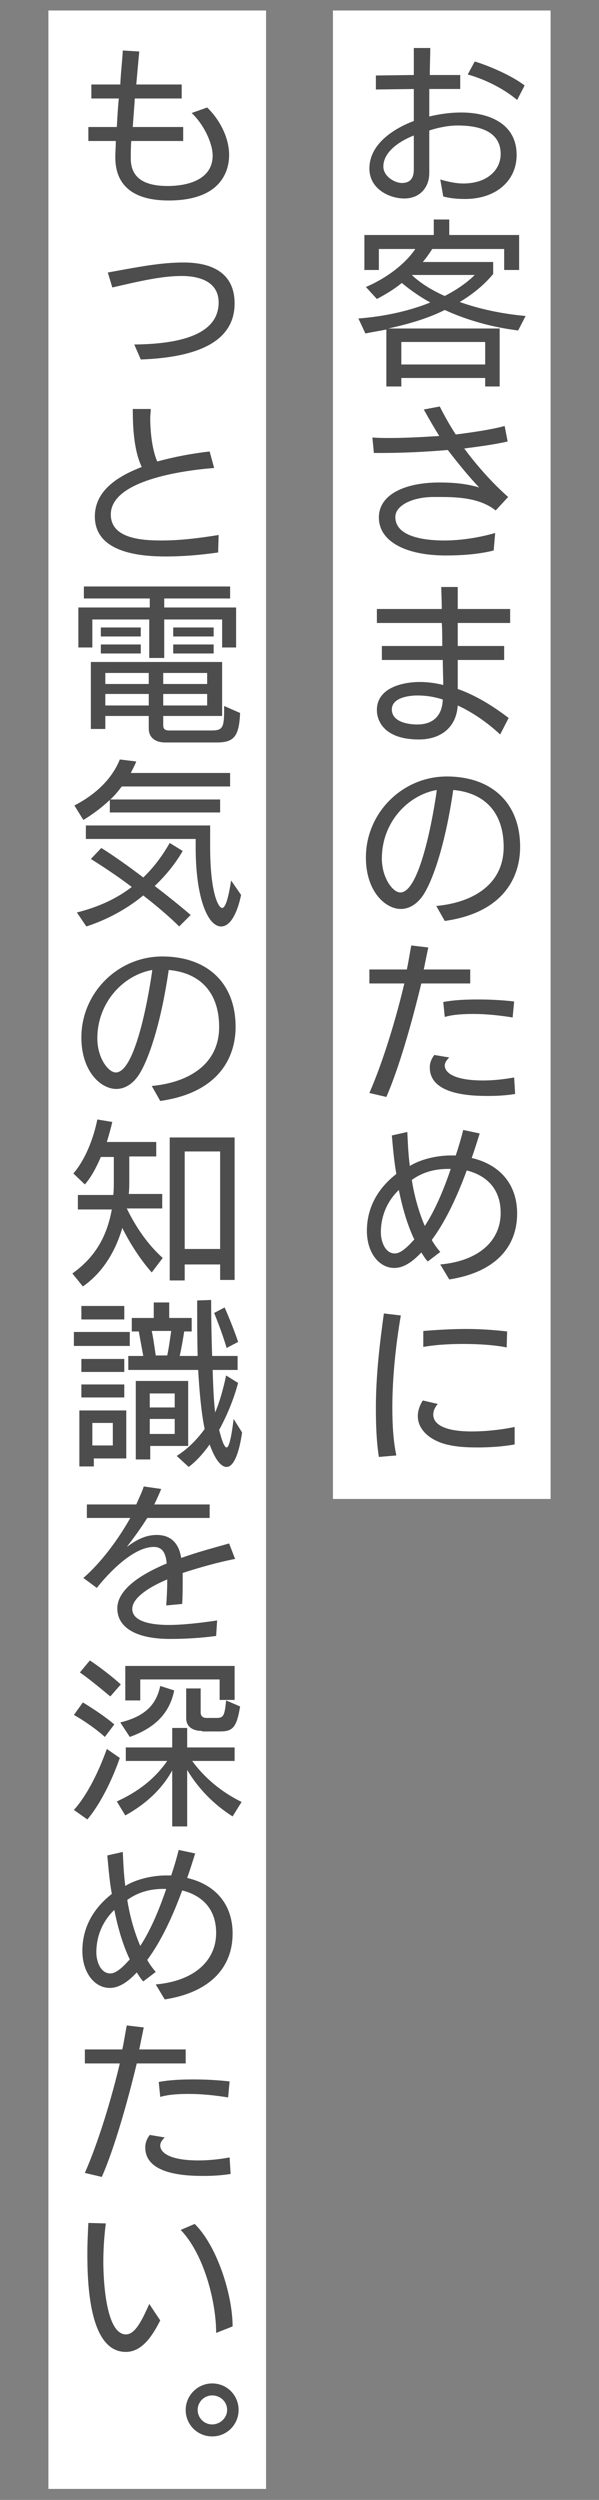 <svg xmlns="http://www.w3.org/2000/svg" xml:space="preserve" id="レイヤー_1" x="0" y="0" style="enable-background:new 0 0 120 500" version="1.1" viewBox="0 0 120 500"><rect x="0" y="0" width="120" height="500" fill="#808080" stroke="none"/><style>.st0{fill:#fff}.st1{fill:#4d4d4d}</style><path d="M66.7 2.1h43.6v297.7H66.7zM9.7 2.1h43.6v495.7H9.7z" class="st0"/><path d="M88.2 35.9c1.7.5 3.3.8 4.6.8 4.8 0 7.5-2.7 7.5-5.9 0-4.8-4.8-5.7-8.6-5.7-1.8 0-3.9.4-5.7 1v8.5c0 3-2 5.1-5 5.1s-7-1.9-7-6c0-4.9 4.9-8 8.9-9.5v-6.4l-7.6.1v-2.8l7.6-.1V9.6h3.3c0 1.5-.1 3.7-.1 5.4h6.1v2.8H86v5.5c2.1-.5 4.2-.8 6.4-.8 5.4 0 11.1 2.1 11.1 8.5 0 5.2-4.2 8.8-10.3 8.8-1.4 0-2.9-.1-4.4-.5l-.6-3.4zm-11.4-2.6c0 2 2.3 3.3 3.7 3.3 1.8 0 2.4-1.1 2.4-2.7v-6.8c-3.3 1.3-6.1 3.5-6.1 6.2zM103.6 20c-3.2-2.7-7.3-4.4-9.9-5.1l1.4-2.6c2.4.7 7.3 2.7 10 4.8l-1.5 2.9zM97.2 77.3v-1.7H80.4v1.7h-3V65.9c-1.4.3-2.8.5-4.2.8l-1.4-3c5.2-.4 10.2-1.5 14.4-3.2-2-1.1-3.9-2.4-5.7-3.9-1.6 1.3-3.3 2.3-5 3.2l-2.2-2.4c4-1.7 7.8-4.5 9.9-7.6h-7.3V54H73v-7h13.9v-3.1H90V47h14v7h-3v-4.2H86.6c-.6.9-1.2 1.8-1.9 2.6h14.1v2.4c-1.9 2.3-4.2 4.1-6.7 5.6 4.2 1.5 8.8 2.4 13.2 2.8l-1.5 2.9c-4.8-.6-9.9-1.9-14.7-4.1-3.4 1.7-7.2 2.8-11.3 3.7h22.3v11.6h-2.9zm0-8.9H80.4v4.5h16.8v-4.5zM82.5 55c1.8 1.7 4.1 3.1 6.6 4.2 2.3-1.2 4.4-2.6 6-4.2H82.5zM98.9 110.1c-3.1.8-6.7 1-9.6 1-8 0-13.4-2.8-13.4-7.6 0-4.7 5.4-7 12.1-7 2.7 0 5.3.2 8 1-2.2-2.3-4.2-4.8-6.3-7.5-4.6.4-9.2.6-13.5.6h-1.3l-.3-3.1c1.2.1 2.3.1 3.6.1 3.2 0 6.6-.2 9.8-.4-1-1.6-2-3.3-3.1-5.3l3.2-.6c1 2 2.1 3.9 3.2 5.6 3.9-.5 7.2-1 9.8-1.7l.6 3.1c-2.6.6-5.6 1-8.7 1.4 1.4 1.9 4.7 6.1 8.8 9.7l-2.5 2.7c-3-2.4-7.2-2.7-11-2.7h-1.4c-4.3 0-7.7 1.7-7.7 4 0 4 5.9 4.7 9.8 4.7 3.4 0 7.1-.6 10.2-1.5l-.3 3.5zM100.2 146.9c-2.8-2.6-5.7-4.5-8.5-5.8-.3 4.5-3.5 6.8-7.8 6.8-6.7 0-8.4-3.5-8.4-5.9 0-4.4 5.1-5.6 8.6-5.6 1.5 0 3.1.2 4.7.6 0-1.1-.1-3.6-.1-5H76.5v-2.8h12.1c0-1.2 0-3.5-.1-4.6h-13v-2.8h13c0-1.9-.1-3.5-.1-4.4h3.3v4.4h10.5v2.8H91.7v4.6h9.3v2.8h-9.3v5.8c3.4 1.2 6.8 3.2 10.2 5.8l-1.7 3.3zm-16.6-7.8c-1.6 0-5.1.4-5.1 2.8 0 2.3 2.8 3 5.1 3 3.3 0 5-1.9 5.1-5-1.6-.5-3.2-.8-5.1-.8zM87.4 181.2c7.5-.7 13.5-4.4 13.5-11.8 0-6.6-3.5-10.8-10.1-11.4-1.6 11-4.1 18.1-6 21-1.2 1.8-2.8 2.8-4.5 2.8-3.1 0-7-3.5-7-10.3 0-8.9 7.3-16.2 16.2-16.2 8.8 0 14.7 5.1 14.7 14.1 0 5.8-3.1 13.1-15.1 14.8l-1.7-3zm-10.9-9.5c0 3.9 2.2 6.8 3.7 6.8 4.5 0 7.3-20.2 7.3-20.5-5.7 1-11 6.4-11 13.7zM74 218.6c2.8-6.4 5.4-15.1 7-21.9h-7v-2.8h7.5c.4-1.8.6-3.4.9-4.8l3.4.4c-.3 1.4-.6 2.9-.9 4.4h9.3v2.8h-9.8c-1.9 7.9-4.5 17-7 22.7l-3.4-.8zm29.2.2c-1.8.3-3.6.4-5.4.4-3.4 0-11.7-.2-11.7-5.7 0-.9.3-1.7.9-2.5l3 .5c-.6.6-.9 1.1-.9 1.6 0 1.4 1.8 3 7.7 3 1.9 0 4-.2 6.2-.6l.2 3.3zm-.5-15.3c-2.5-.4-5.2-.7-7.8-.7-2.1 0-4.1.1-5.8.6l-.3-3c2.2-.4 4.5-.5 6.9-.5 2.3 0 4.7.1 7.3.4l-.3 3.2zM88.2 252.9c7.8-.7 12.1-4.8 12.1-10.3 0-4.8-2.8-7.5-6.8-8.5-1.8 4.9-4.1 10-7 13.9.5.9 1.1 1.7 1.7 2.4l-2.5 1.9c-.5-.5-.9-1.2-1.3-1.8-2.4 2.6-4.2 3.1-5.4 3.1-3.1 0-5.5-3.1-5.5-7.4 0-4.8 2.3-8.6 5.9-11.4-.5-2.8-.7-5.5-.9-7.7l3.1-.7c.1 2.2.2 4.5.5 6.8 2.1-1.3 5.3-2.1 8.2-2.1h1c.6-1.8 1.1-3.5 1.5-5.1l3.3.7c-.5 1.6-1 3.2-1.6 4.9 6.3 1.5 9.1 5.9 9.1 11.1 0 6.9-4.6 11.8-13.6 13.2l-1.8-3zM79.9 238c-2 1.9-3.6 4.8-3.6 8.5 0 1.7.8 4.2 2.8 4.2 1.5 0 3.2-2.1 3.9-2.8-1.4-2.9-2.4-6.4-3.1-9.9zm2.6-2c.5 3.2 1.4 6.4 2.6 9.2 2.1-3.2 3.8-7.3 5.2-11.4-3-.1-5.6.6-7.8 2.2zM75.9 291.4c-.5-3.2-.6-6.6-.6-9.8 0-6.6.8-13.1 1.6-18.9l3.4.4c-1 5.8-1.7 12.4-1.7 18.4 0 3.5.2 6.8.8 9.6l-3.5.3zm27.2-2.5c-2.2.4-4.8.6-7.4.6-2.1 0-4.1-.1-5.8-.5-3-.6-6.2-2.6-6.2-5.8 0-.9.3-2 1-3.1l3 .7c-.6.7-.9 1.4-.9 2.1 0 3.3 6 3.4 7.7 3.4 3 0 6.3-.4 8.6-.9v3.5zm-1.6-19.4c-2.4-.5-5.7-.7-8.7-.7s-5.9.2-8 .6v-3.2c2.5-.2 5.6-.4 8.7-.4 2.7 0 5.5.2 8.1.5l-.1 3.2zM26.3 28.2c-.1 1.2-.1 2.3-.1 3.5 0 4.1 3 5.5 7.4 5.5 3.9 0 9-1.2 9-6.1 0-2.2-1.5-5.9-4.2-8.5l3.1-1.1c2.5 2.4 4.4 6 4.4 9.5 0 3.4-1.8 9.1-12.1 9.1-9.9 0-10.7-5.8-10.7-8.7 0-1 .1-2.1.1-3.2h-5.5v-2.8h5.7c.1-1.8.2-3.7.4-5.7h-5.5v-2.8h5.8c.1-2.4.4-4.8.5-6.8l3.3.2c-.2 2.1-.4 4.3-.6 6.6h9.1v2.8H27c-.1 2-.3 4-.4 5.7h10.1v2.8H26.3zM26.9 68.9c11.4-.1 16.9-3 16.9-8.4 0-4.2-3.9-5.3-7.4-5.3-3.8 0-7.9.9-13.9 2.3l-.9-3c6.1-1.1 10.5-2 15.2-2 5.4 0 10.2 1.9 10.2 8.2 0 7.6-7.4 10.8-18.8 11.2l-1.3-3zM43.7 110.5c-3.5.5-7 .8-10.5.8-5 0-14.2-.7-14.2-8 0-5.4 5-8.2 9.4-9.9-1.7-3.5-1.8-8.7-1.8-11.6h3.6c0 .6-.1 1.2-.1 1.8 0 2.9.4 6.4 1.4 8.7 3.3-.9 6.9-1.6 10.5-2l.9 3.3c-6.4.5-20.7 2.5-20.7 9.3 0 4.9 6.4 5.2 10.2 5.2s7.7-.5 11.4-1.1l-.1 3.5zM44.5 129.5v-5.6H32.9v7.7h-3v-7.7H18.5v5.6h-2.8v-8H30v-1.8H16.8v-2.4h29.3v2.4H32.9v1.8h14.4v8h-2.8zm-11.4 19c-1.9 0-3.3-.9-3.3-2.8v-2.5h-8.7v2.6h-2.9v-13.4h26.3v10.8H32.7v1.9c0 .8.5 1 1.2 1h8.5c2.2 0 2.5-.6 2.5-4.1v-.8l3.2 1.4c-.2 4.8-1.3 5.9-4.7 5.9H33.1zm-12.9-21.2v-1.8h8v1.8h-8zm0 3.4v-1.8h8v1.8h-8zm9.6 3.9h-8.7v2.2h8.7v-2.2zm0 4.2h-8.7v2.3h8.7v-2.3zm11.7-4.2h-8.8v2.2h8.8v-2.2zm0 4.2h-8.8v2.3h8.8v-2.3zm-6.8-11.5v-1.8h8.1v1.8h-8.1zm0 3.4v-1.8h8.1v1.8h-8.1zM22 162.4V160c-1.5 1.4-3.3 2.8-5.3 4l-1.8-2.9c4.1-2.1 7.5-5.2 9.1-9.2l3.3.4c-.3.8-.7 1.5-1.1 2.3h19.9v2.7H24.4c-.7.9-1.4 1.8-2.3 2.6h22v2.6H22zm13.9 22.9c-1.9-1.9-4.5-4.1-7.2-6.2-3.4 2.8-7.4 4.9-11.4 6.2l-1.9-2.8c4.4-1.1 8-2.8 11-5.1-2.9-2.2-5.8-4.1-8.2-5.6l2.1-2.2c2.7 1.7 5.5 3.7 8.4 5.9 2.1-2 3.8-4.3 5.3-6.9l2.6 1.6c-1.5 2.6-3.4 4.9-5.6 7 2.6 2 5.1 4 7.2 5.8l-2.3 2.3zm12.4-6.3c-.8 3.8-2.2 6.3-4 6.3-2.6 0-5-5.4-5.1-15.2v-2.3h-22v-2.7h24.9v4.2c0 9.5 1.7 12.3 2.4 12.3.6 0 1.2-1.6 1.8-5.5l2 2.9zM30.4 217.2c7.5-.7 13.5-4.4 13.5-11.8 0-6.6-3.5-10.8-10.1-11.4-1.6 11-4.1 18.1-6 21-1.2 1.8-2.8 2.8-4.5 2.8-3.1 0-7-3.5-7-10.3 0-8.9 7.3-16.2 16.2-16.2 8.8 0 14.7 5.1 14.7 14.1 0 5.8-3.1 13.1-15.1 14.8l-1.7-3zm-10.9-9.5c0 3.9 2.2 6.8 3.7 6.8 4.5 0 7.3-20.2 7.3-20.5-5.7 1-11 6.4-11 13.7zM30.4 254.5c-2.3-2.6-4.3-5.7-5.9-8.9-1.4 4.8-4 9-7.9 11.7l-2.1-2.6c4.5-3.2 6.9-7.3 7.9-12.8h-6.8V239h7.1c.1-.9.1-1.8.1-2.7v-4.9h-2.6c-.9 2.1-1.9 4-3.2 5.5l-2.3-2.2c2.4-2.8 4-6.9 4.8-10.8l3 .5c-.3 1.3-.7 2.7-1.1 4h9.9v2.9h-5.4v4.8c0 .9 0 1.8-.1 2.7h6.7v2.9h-7.1c1.9 3.9 4.3 7.3 7.2 9.9l-2.2 2.9zm13.7 1.4v-3H37v3.2h-3v-28.6h13V256h-2.9zm0-25.6H37v19.5h7.1v-19.5zM14.8 269.2v-2.8H26v2.8H14.8zm4 22.5v1.6h-2.9v-11.2h9.4v9.6h-6.5zm-2.5-27.8v-2.7h8.6v2.7h-8.6zm0 10.5v-2.6h8.6v2.6h-8.6zm0 5.1v-2.6h8.6v2.6h-8.6zm6.3 5.1h-4.1v4.5h4.1v-4.5zm12.8 6.6c2.2-1.4 4.1-3.3 5.6-5.4-.7-3.3-1.1-8.1-1.3-11.8h-14v-2.8h3l-.9-4.9h-1.4v-2.7h4.4v-3.1h3.1v3.1h4.5v2.7h-1.5c-.2 1.4-.6 3.6-.9 4.9h3.6c-.1-3.4-.1-7.1-.1-11.1l2.8-.1c0 4 .1 8.3.2 11.2h5.1v2.8h-5c.1 2.9.2 6 .5 8.5.9-2.1 1.6-4.6 2.2-7.4l2.4 1.5c-.8 3-2.1 6.3-3.8 9.4.5 1.9 1 3.5 1.5 3.5.4 0 .9-1.5 1.4-5.7l1.7 2.7c-.6 4.2-1.7 6.9-3.1 6.9-1.2 0-2.4-1.7-3.4-4.5-1.2 1.7-2.6 3.3-4.2 4.5l-2.4-2.2zm-5.3-2v2.7h-2.9v-15.7h10.5v13h-7.6zm4.9-10.5h-5v2.8h5v-2.8zm0 5.1h-5v3h5v-3zm-1.5-12.7c.3-1.3.6-3.6.8-4.9h-3.9c.3 1.3.6 3.6.8 4.9h2.3zm11.9-1.5c-.6-2.1-1.8-5.3-2.5-7l2.1-1.1c.8 1.8 2.1 5 2.7 6.9l-2.3 1.2zM43.3 327.2c-2.9.4-6.2.6-9.2.6-7.2 0-10.6-2.5-10.6-6.1 0-4.5 6.6-7.6 9.9-9-.2-2-.8-3.3-2.6-3.3-4.6 0-10.1 6.5-11.4 8.2l-2.7-2c3.7-3.2 7.1-7.9 9.4-12h-8.7v-2.7h9.9c.6-1.4 1.2-2.6 1.5-3.6l3.5.5c-.4 1-.9 2.1-1.4 3.1H42v2.7H29.5c-1.3 2.1-2.8 4.1-4.1 5.8 1.8-1.3 3.6-2.4 6-2.4 2.6 0 4.4 1.4 4.9 4.6 3.4-1.2 5.7-1.8 9.6-2.9l1.2 3.1c-3.2.6-7.1 1.7-10.5 2.8v1.4c0 1.4 0 3-.1 4.8l-3.2.3c.1-1.5.2-3.1.2-4.7v-.5c-1.7.7-7 3.1-7 5.9 0 3 5.3 3.2 7.3 3.2 2.9 0 6.3-.4 9.7-.9l-.2 3.1zM21 347.4c-1.5-1.4-4.2-3.3-6.2-4.4l1.8-2.5c2 1.2 4.7 3 6.3 4.4l-1.9 2.5zM14.8 362c2.8-3.1 5.1-8 6.6-12.2l2.6 1.8c-1.3 3.8-3.7 9-6.5 12.3l-2.7-1.9zm7.3-22.7c-1.7-1.4-4.2-3.5-6.1-4.8l2-2.4c2 1.3 4.8 3.5 6.2 4.8l-2.1 2.4zm24.5 24c-3.8-2.4-6.9-5.6-9.1-9.3v11.3h-3v-11.2c-2.2 4-5.6 6.9-9.4 9l-1.7-2.8c4.2-1.9 7.6-4.5 10.1-8.1h-8.3v-2.7h9.3v-3.9h3v3.9H47v2.7h-8.5c2.4 3.3 5.8 6.2 9.9 8.2l-1.8 2.9zm-22.5-18.8c4.9-1.2 7.2-3.5 8-7.3l2.8.9c-1 4.9-4.2 7.6-8.9 9.3l-1.9-2.9zM44 340v-4.1H28.1v4.2h-3v-6.9H47v6.8h-3zm-3.5 6.2c-1.6 0-3.2-.6-3.2-2.6v-5.9h2.9v4.8c0 .7.4 1.1 1.2 1.1h2c1.4 0 1.6-.5 1.9-3.5l2.8 1.2c-.7 4.4-1.6 5-4.1 5h-3.5zM31.2 396.9c7.8-.7 12.1-4.8 12.1-10.3 0-4.8-2.8-7.5-6.8-8.5-1.8 4.9-4.1 10-7 13.9.5.9 1.1 1.7 1.7 2.4l-2.5 1.9c-.5-.5-.9-1.2-1.3-1.8-2.4 2.6-4.2 3.1-5.4 3.1-3.1 0-5.5-3.1-5.5-7.4 0-4.8 2.3-8.6 5.9-11.4-.5-2.8-.7-5.5-.9-7.7l3.1-.7c.1 2.2.2 4.5.5 6.8 2.1-1.3 5.3-2.1 8.2-2.1h1c.6-1.8 1.1-3.5 1.5-5.1l3.3.7c-.5 1.6-1 3.2-1.6 4.9 6.3 1.5 9.1 5.9 9.1 11.1 0 6.9-4.6 11.8-13.6 13.2l-1.8-3zM22.9 382c-2 1.9-3.6 4.8-3.6 8.5 0 1.7.8 4.2 2.8 4.2 1.5 0 3.2-2.1 3.9-2.8-1.4-2.9-2.4-6.4-3.1-9.9zm2.6-2c.5 3.2 1.4 6.4 2.6 9.2 2.1-3.2 3.8-7.3 5.2-11.4-3-.1-5.6.6-7.8 2.2zM17 434.6c2.8-6.4 5.4-15.1 7-21.9h-7v-2.8h7.5c.4-1.8.6-3.4.9-4.8l3.4.4c-.3 1.4-.6 2.9-.9 4.4h9.3v2.8h-9.8c-1.9 7.9-4.5 17-7 22.7l-3.4-.8zm29.2.2c-1.8.3-3.6.4-5.4.4-3.4 0-11.7-.2-11.7-5.7 0-.9.3-1.7.9-2.5l3 .5c-.6.6-.9 1.1-.9 1.6 0 1.4 1.8 3 7.7 3 1.9 0 4-.2 6.2-.6l.2 3.3zm-.5-15.3c-2.5-.4-5.2-.7-7.8-.7-2.1 0-4.1.1-5.8.6l-.3-3c2.2-.4 4.5-.5 6.9-.5 2.3 0 4.7.1 7.3.4l-.3 3.2zM32.1 464.1c-1.8 3.6-3.9 6.3-6.9 6.3-7.4 0-7.7-13.9-7.7-19.7 0-2 .1-4.1.2-6.1l3.5.1c-.3 2.3-.5 5-.5 7.7 0 2.6.3 14.4 4.5 14.5 1.7 0 3-2.2 4.7-6.1l2.2 3.3zm11.2 2.5c0-6.2-2.4-15.7-7.1-20.6l2.8-1.2c4.5 4.4 7.6 14.2 7.6 20.5l-3.3 1.3zM42.5 487.3c-2.9 0-5.3-2.3-5.3-5.3 0-2.9 2.4-5.3 5.3-5.3 3 0 5.3 2.4 5.3 5.3s-2.3 5.3-5.3 5.3zm0-8.2c-1.6 0-2.9 1.3-2.9 2.9 0 1.6 1.3 2.9 2.9 2.9 1.6 0 3-1.3 3-2.9 0-1.6-1.3-2.9-3-2.9z" class="st1"/></svg>